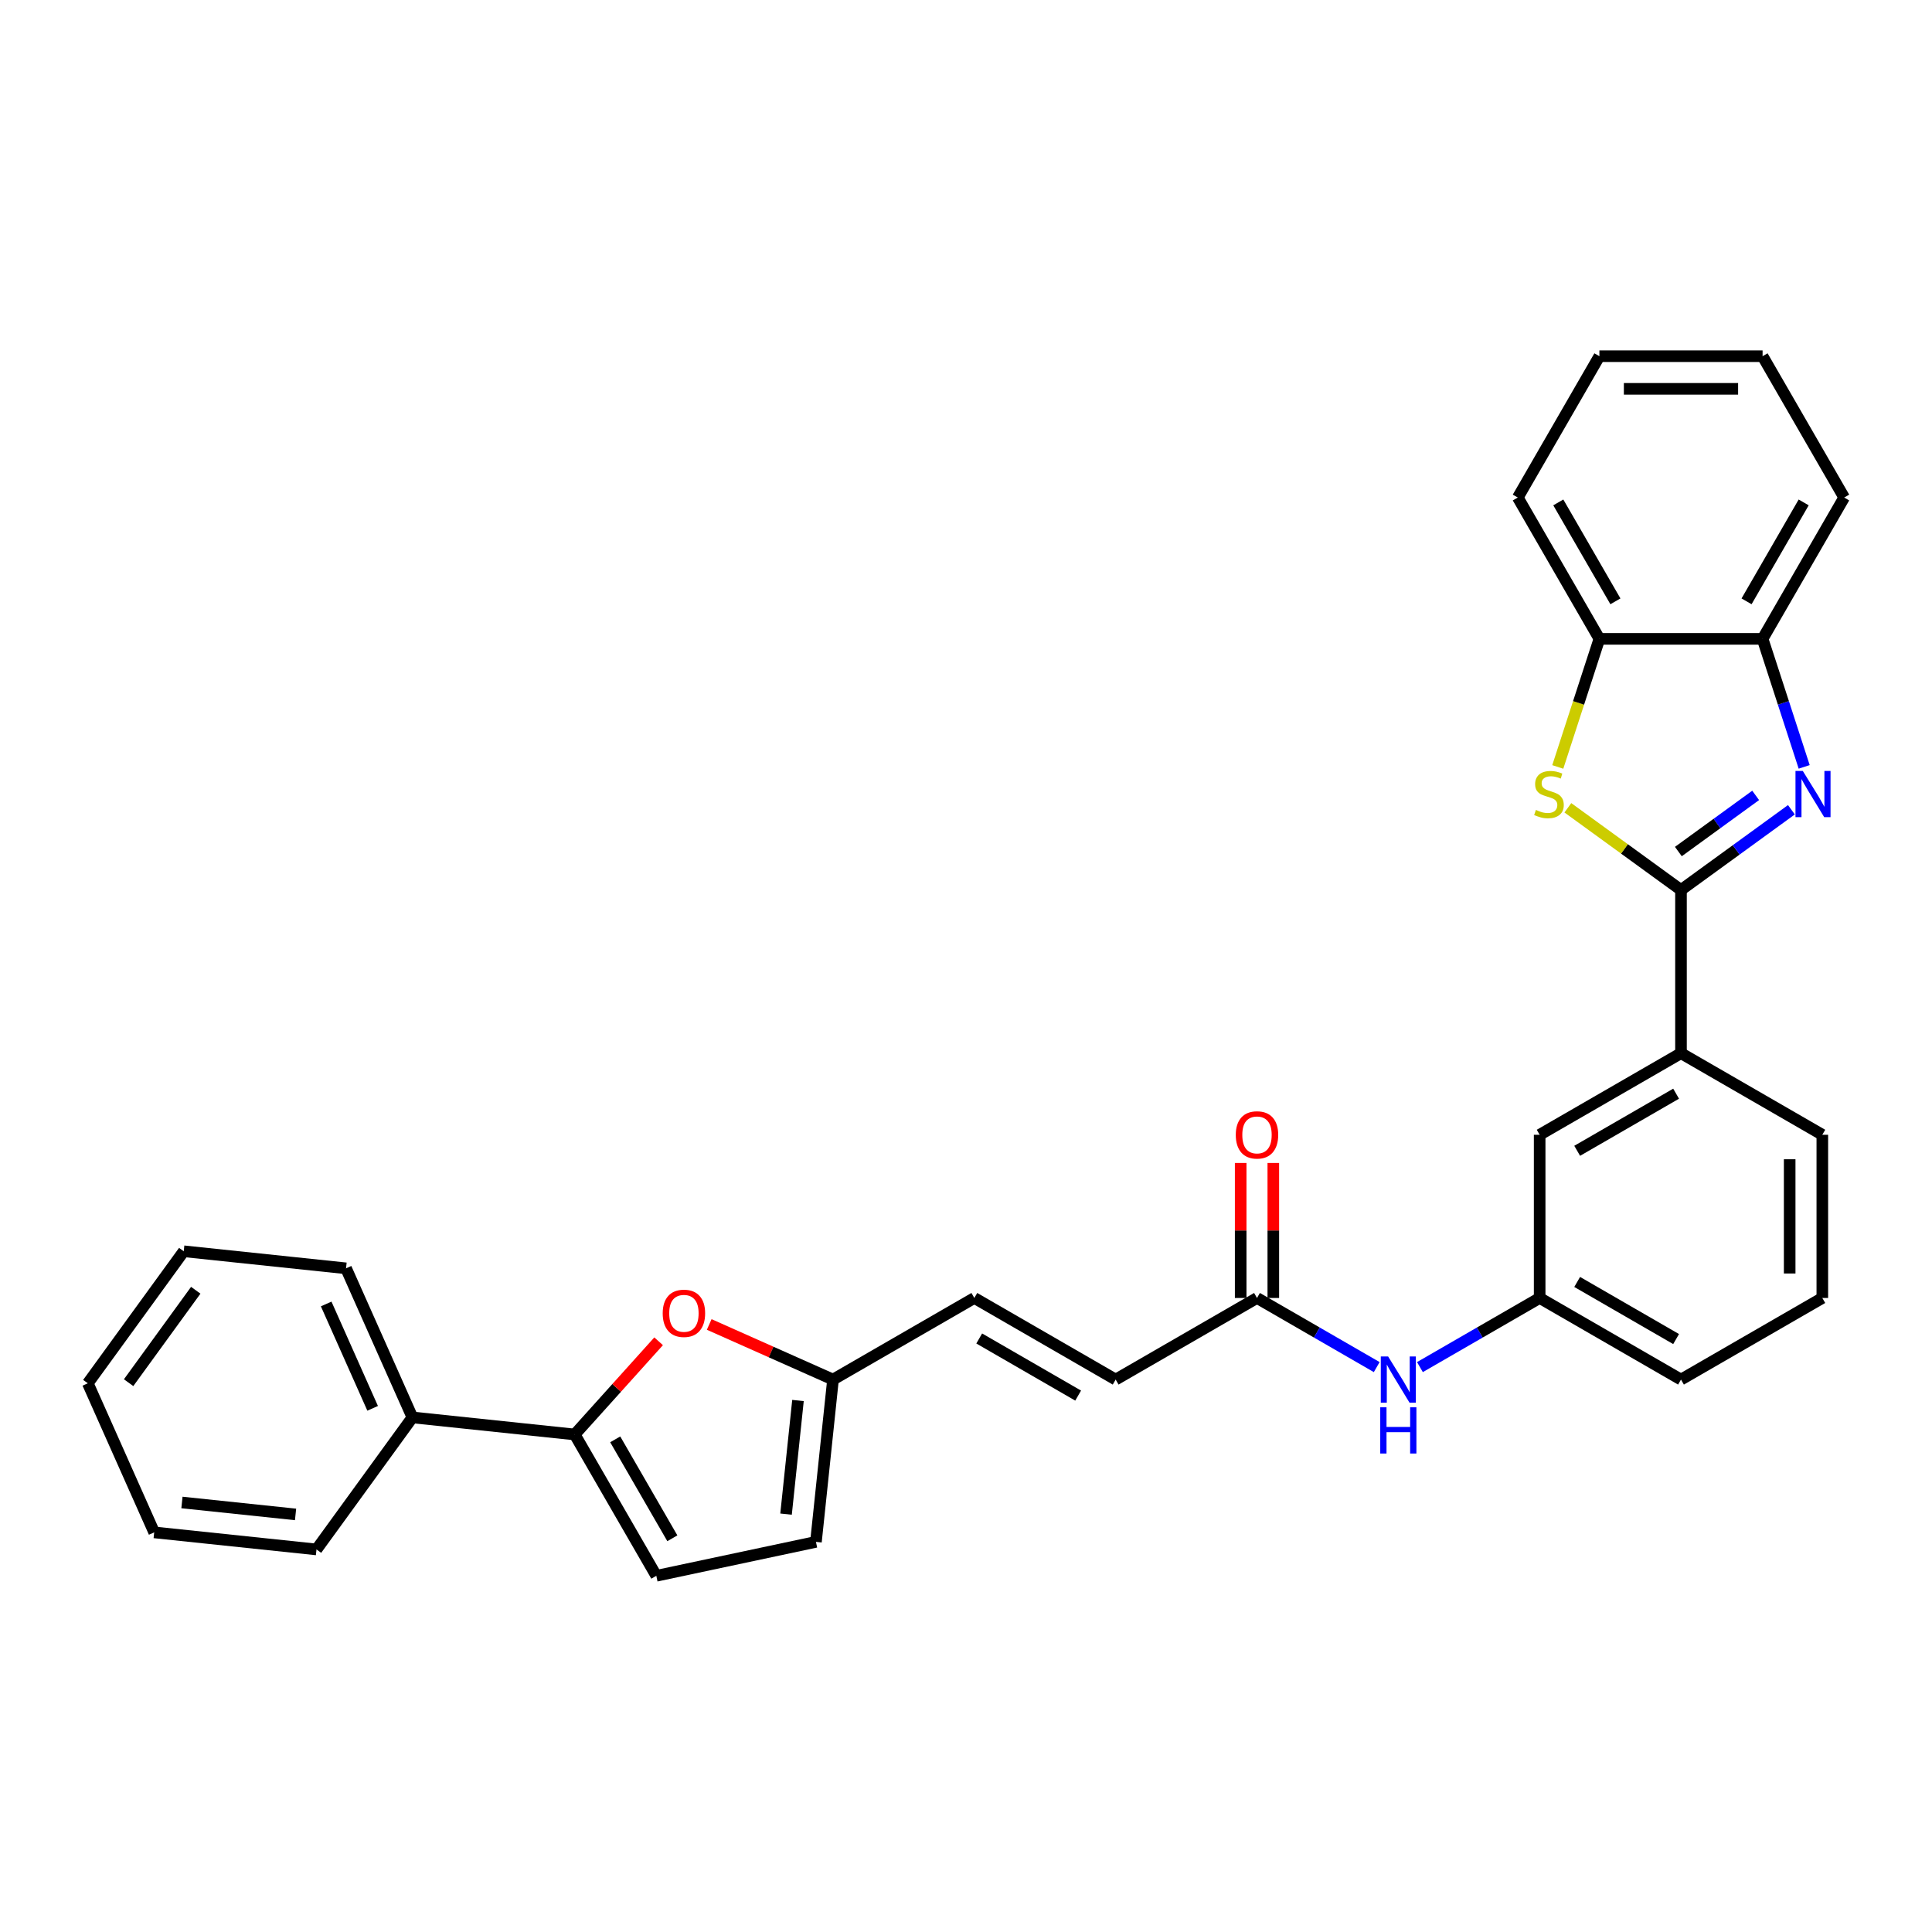 <?xml version='1.0' encoding='iso-8859-1'?>
<svg version='1.1' baseProfile='full'
              xmlns='http://www.w3.org/2000/svg'
                      xmlns:rdkit='http://www.rdkit.org/xml'
                      xmlns:xlink='http://www.w3.org/1999/xlink'
                  xml:space='preserve'
width='1000px' height='1000px' viewBox='0 0 1000 1000'>
<!-- END OF HEADER -->
<rect style='opacity:1.0;fill:#FFFFFF;stroke:none' width='1000' height='1000' x='0' y='0'> </rect>
<path class='bond-0' d='M 870.076,460.657 L 898.653,439.895' style='fill:none;fill-rule:evenodd;stroke:#000000;stroke-width:6px;stroke-linecap:butt;stroke-linejoin:miter;stroke-opacity:1' />
<path class='bond-0' d='M 898.653,439.895 L 927.23,419.132' style='fill:none;fill-rule:evenodd;stroke:#0000FF;stroke-width:6px;stroke-linecap:butt;stroke-linejoin:miter;stroke-opacity:1' />
<path class='bond-0' d='M 868.719,440.761 L 888.723,426.227' style='fill:none;fill-rule:evenodd;stroke:#000000;stroke-width:6px;stroke-linecap:butt;stroke-linejoin:miter;stroke-opacity:1' />
<path class='bond-0' d='M 888.723,426.227 L 908.727,411.694' style='fill:none;fill-rule:evenodd;stroke:#0000FF;stroke-width:6px;stroke-linecap:butt;stroke-linejoin:miter;stroke-opacity:1' />
<path class='bond-1' d='M 870.076,460.657 L 840.799,439.385' style='fill:none;fill-rule:evenodd;stroke:#000000;stroke-width:6px;stroke-linecap:butt;stroke-linejoin:miter;stroke-opacity:1' />
<path class='bond-1' d='M 840.799,439.385 L 811.521,418.114' style='fill:none;fill-rule:evenodd;stroke:#CCCC00;stroke-width:6px;stroke-linecap:butt;stroke-linejoin:miter;stroke-opacity:1' />
<path class='bond-8' d='M 870.076,460.657 L 870.076,545.126' style='fill:none;fill-rule:evenodd;stroke:#000000;stroke-width:6px;stroke-linecap:butt;stroke-linejoin:miter;stroke-opacity:1' />
<path class='bond-4' d='M 933.841,396.934 L 923.076,363.803' style='fill:none;fill-rule:evenodd;stroke:#0000FF;stroke-width:6px;stroke-linecap:butt;stroke-linejoin:miter;stroke-opacity:1' />
<path class='bond-4' d='M 923.076,363.803 L 912.311,330.672' style='fill:none;fill-rule:evenodd;stroke:#000000;stroke-width:6px;stroke-linecap:butt;stroke-linejoin:miter;stroke-opacity:1' />
<path class='bond-6' d='M 806.301,396.968 L 817.071,363.82' style='fill:none;fill-rule:evenodd;stroke:#CCCC00;stroke-width:6px;stroke-linecap:butt;stroke-linejoin:miter;stroke-opacity:1' />
<path class='bond-6' d='M 817.071,363.82 L 827.842,330.672' style='fill:none;fill-rule:evenodd;stroke:#000000;stroke-width:6px;stroke-linecap:butt;stroke-linejoin:miter;stroke-opacity:1' />
<path class='bond-2' d='M 297.474,742.48 L 319.188,718.365' style='fill:none;fill-rule:evenodd;stroke:#000000;stroke-width:6px;stroke-linecap:butt;stroke-linejoin:miter;stroke-opacity:1' />
<path class='bond-2' d='M 319.188,718.365 L 340.902,694.249' style='fill:none;fill-rule:evenodd;stroke:#FF0000;stroke-width:6px;stroke-linecap:butt;stroke-linejoin:miter;stroke-opacity:1' />
<path class='bond-15' d='M 297.474,742.48 L 213.467,733.651' style='fill:none;fill-rule:evenodd;stroke:#000000;stroke-width:6px;stroke-linecap:butt;stroke-linejoin:miter;stroke-opacity:1' />
<path class='bond-33' d='M 297.474,742.48 L 339.709,815.633' style='fill:none;fill-rule:evenodd;stroke:#000000;stroke-width:6px;stroke-linecap:butt;stroke-linejoin:miter;stroke-opacity:1' />
<path class='bond-33' d='M 318.44,745.006 L 348.004,796.213' style='fill:none;fill-rule:evenodd;stroke:#000000;stroke-width:6px;stroke-linecap:butt;stroke-linejoin:miter;stroke-opacity:1' />
<path class='bond-3' d='M 367.088,685.537 L 399.125,699.801' style='fill:none;fill-rule:evenodd;stroke:#FF0000;stroke-width:6px;stroke-linecap:butt;stroke-linejoin:miter;stroke-opacity:1' />
<path class='bond-3' d='M 399.125,699.801 L 431.161,714.064' style='fill:none;fill-rule:evenodd;stroke:#000000;stroke-width:6px;stroke-linecap:butt;stroke-linejoin:miter;stroke-opacity:1' />
<path class='bond-20' d='M 912.311,330.672 L 954.545,257.52' style='fill:none;fill-rule:evenodd;stroke:#000000;stroke-width:6px;stroke-linecap:butt;stroke-linejoin:miter;stroke-opacity:1' />
<path class='bond-20' d='M 904.016,311.252 L 933.58,260.045' style='fill:none;fill-rule:evenodd;stroke:#000000;stroke-width:6px;stroke-linecap:butt;stroke-linejoin:miter;stroke-opacity:1' />
<path class='bond-30' d='M 912.311,330.672 L 827.842,330.672' style='fill:none;fill-rule:evenodd;stroke:#000000;stroke-width:6px;stroke-linecap:butt;stroke-linejoin:miter;stroke-opacity:1' />
<path class='bond-5' d='M 339.709,815.633 L 422.332,798.071' style='fill:none;fill-rule:evenodd;stroke:#000000;stroke-width:6px;stroke-linecap:butt;stroke-linejoin:miter;stroke-opacity:1' />
<path class='bond-21' d='M 827.842,330.672 L 785.607,257.52' style='fill:none;fill-rule:evenodd;stroke:#000000;stroke-width:6px;stroke-linecap:butt;stroke-linejoin:miter;stroke-opacity:1' />
<path class='bond-21' d='M 836.137,311.252 L 806.573,260.045' style='fill:none;fill-rule:evenodd;stroke:#000000;stroke-width:6px;stroke-linecap:butt;stroke-linejoin:miter;stroke-opacity:1' />
<path class='bond-7' d='M 431.161,714.064 L 504.314,671.83' style='fill:none;fill-rule:evenodd;stroke:#000000;stroke-width:6px;stroke-linecap:butt;stroke-linejoin:miter;stroke-opacity:1' />
<path class='bond-10' d='M 431.161,714.064 L 422.332,798.071' style='fill:none;fill-rule:evenodd;stroke:#000000;stroke-width:6px;stroke-linecap:butt;stroke-linejoin:miter;stroke-opacity:1' />
<path class='bond-10' d='M 413.036,724.899 L 406.855,783.704' style='fill:none;fill-rule:evenodd;stroke:#000000;stroke-width:6px;stroke-linecap:butt;stroke-linejoin:miter;stroke-opacity:1' />
<path class='bond-14' d='M 870.076,545.126 L 796.924,587.361' style='fill:none;fill-rule:evenodd;stroke:#000000;stroke-width:6px;stroke-linecap:butt;stroke-linejoin:miter;stroke-opacity:1' />
<path class='bond-14' d='M 867.55,566.092 L 816.344,595.656' style='fill:none;fill-rule:evenodd;stroke:#000000;stroke-width:6px;stroke-linecap:butt;stroke-linejoin:miter;stroke-opacity:1' />
<path class='bond-18' d='M 870.076,545.126 L 943.229,587.361' style='fill:none;fill-rule:evenodd;stroke:#000000;stroke-width:6px;stroke-linecap:butt;stroke-linejoin:miter;stroke-opacity:1' />
<path class='bond-9' d='M 650.619,671.83 L 681.603,689.719' style='fill:none;fill-rule:evenodd;stroke:#000000;stroke-width:6px;stroke-linecap:butt;stroke-linejoin:miter;stroke-opacity:1' />
<path class='bond-9' d='M 681.603,689.719 L 712.588,707.607' style='fill:none;fill-rule:evenodd;stroke:#0000FF;stroke-width:6px;stroke-linecap:butt;stroke-linejoin:miter;stroke-opacity:1' />
<path class='bond-12' d='M 650.619,671.83 L 577.466,714.064' style='fill:none;fill-rule:evenodd;stroke:#000000;stroke-width:6px;stroke-linecap:butt;stroke-linejoin:miter;stroke-opacity:1' />
<path class='bond-17' d='M 659.066,671.83 L 659.066,636.885' style='fill:none;fill-rule:evenodd;stroke:#000000;stroke-width:6px;stroke-linecap:butt;stroke-linejoin:miter;stroke-opacity:1' />
<path class='bond-17' d='M 659.066,636.885 L 659.066,601.94' style='fill:none;fill-rule:evenodd;stroke:#FF0000;stroke-width:6px;stroke-linecap:butt;stroke-linejoin:miter;stroke-opacity:1' />
<path class='bond-17' d='M 642.172,671.83 L 642.172,636.885' style='fill:none;fill-rule:evenodd;stroke:#000000;stroke-width:6px;stroke-linecap:butt;stroke-linejoin:miter;stroke-opacity:1' />
<path class='bond-17' d='M 642.172,636.885 L 642.172,601.94' style='fill:none;fill-rule:evenodd;stroke:#FF0000;stroke-width:6px;stroke-linecap:butt;stroke-linejoin:miter;stroke-opacity:1' />
<path class='bond-11' d='M 504.314,671.83 L 577.466,714.064' style='fill:none;fill-rule:evenodd;stroke:#000000;stroke-width:6px;stroke-linecap:butt;stroke-linejoin:miter;stroke-opacity:1' />
<path class='bond-11' d='M 506.84,692.795 L 558.047,722.36' style='fill:none;fill-rule:evenodd;stroke:#000000;stroke-width:6px;stroke-linecap:butt;stroke-linejoin:miter;stroke-opacity:1' />
<path class='bond-13' d='M 734.955,707.607 L 765.939,689.719' style='fill:none;fill-rule:evenodd;stroke:#0000FF;stroke-width:6px;stroke-linecap:butt;stroke-linejoin:miter;stroke-opacity:1' />
<path class='bond-13' d='M 765.939,689.719 L 796.924,671.83' style='fill:none;fill-rule:evenodd;stroke:#000000;stroke-width:6px;stroke-linecap:butt;stroke-linejoin:miter;stroke-opacity:1' />
<path class='bond-16' d='M 796.924,587.361 L 796.924,671.83' style='fill:none;fill-rule:evenodd;stroke:#000000;stroke-width:6px;stroke-linecap:butt;stroke-linejoin:miter;stroke-opacity:1' />
<path class='bond-23' d='M 213.467,733.651 L 179.111,656.485' style='fill:none;fill-rule:evenodd;stroke:#000000;stroke-width:6px;stroke-linecap:butt;stroke-linejoin:miter;stroke-opacity:1' />
<path class='bond-23' d='M 192.881,728.947 L 168.831,674.931' style='fill:none;fill-rule:evenodd;stroke:#000000;stroke-width:6px;stroke-linecap:butt;stroke-linejoin:miter;stroke-opacity:1' />
<path class='bond-24' d='M 213.467,733.651 L 163.818,801.988' style='fill:none;fill-rule:evenodd;stroke:#000000;stroke-width:6px;stroke-linecap:butt;stroke-linejoin:miter;stroke-opacity:1' />
<path class='bond-31' d='M 796.924,671.83 L 870.076,714.064' style='fill:none;fill-rule:evenodd;stroke:#000000;stroke-width:6px;stroke-linecap:butt;stroke-linejoin:miter;stroke-opacity:1' />
<path class='bond-31' d='M 816.344,663.534 L 867.55,693.099' style='fill:none;fill-rule:evenodd;stroke:#000000;stroke-width:6px;stroke-linecap:butt;stroke-linejoin:miter;stroke-opacity:1' />
<path class='bond-19' d='M 943.229,587.361 L 943.229,671.83' style='fill:none;fill-rule:evenodd;stroke:#000000;stroke-width:6px;stroke-linecap:butt;stroke-linejoin:miter;stroke-opacity:1' />
<path class='bond-19' d='M 926.335,600.031 L 926.335,659.159' style='fill:none;fill-rule:evenodd;stroke:#000000;stroke-width:6px;stroke-linecap:butt;stroke-linejoin:miter;stroke-opacity:1' />
<path class='bond-22' d='M 943.229,671.83 L 870.076,714.064' style='fill:none;fill-rule:evenodd;stroke:#000000;stroke-width:6px;stroke-linecap:butt;stroke-linejoin:miter;stroke-opacity:1' />
<path class='bond-25' d='M 954.545,257.52 L 912.311,184.367' style='fill:none;fill-rule:evenodd;stroke:#000000;stroke-width:6px;stroke-linecap:butt;stroke-linejoin:miter;stroke-opacity:1' />
<path class='bond-26' d='M 785.607,257.52 L 827.842,184.367' style='fill:none;fill-rule:evenodd;stroke:#000000;stroke-width:6px;stroke-linecap:butt;stroke-linejoin:miter;stroke-opacity:1' />
<path class='bond-28' d='M 179.111,656.485 L 95.104,647.655' style='fill:none;fill-rule:evenodd;stroke:#000000;stroke-width:6px;stroke-linecap:butt;stroke-linejoin:miter;stroke-opacity:1' />
<path class='bond-27' d='M 163.818,801.988 L 79.811,793.159' style='fill:none;fill-rule:evenodd;stroke:#000000;stroke-width:6px;stroke-linecap:butt;stroke-linejoin:miter;stroke-opacity:1' />
<path class='bond-27' d='M 152.983,783.862 L 94.178,777.682' style='fill:none;fill-rule:evenodd;stroke:#000000;stroke-width:6px;stroke-linecap:butt;stroke-linejoin:miter;stroke-opacity:1' />
<path class='bond-32' d='M 912.311,184.367 L 827.842,184.367' style='fill:none;fill-rule:evenodd;stroke:#000000;stroke-width:6px;stroke-linecap:butt;stroke-linejoin:miter;stroke-opacity:1' />
<path class='bond-32' d='M 899.64,201.261 L 840.512,201.261' style='fill:none;fill-rule:evenodd;stroke:#000000;stroke-width:6px;stroke-linecap:butt;stroke-linejoin:miter;stroke-opacity:1' />
<path class='bond-29' d='M 79.811,793.159 L 45.455,715.992' style='fill:none;fill-rule:evenodd;stroke:#000000;stroke-width:6px;stroke-linecap:butt;stroke-linejoin:miter;stroke-opacity:1' />
<path class='bond-34' d='M 95.104,647.655 L 45.455,715.992' style='fill:none;fill-rule:evenodd;stroke:#000000;stroke-width:6px;stroke-linecap:butt;stroke-linejoin:miter;stroke-opacity:1' />
<path class='bond-34' d='M 101.324,667.836 L 66.569,715.672' style='fill:none;fill-rule:evenodd;stroke:#000000;stroke-width:6px;stroke-linecap:butt;stroke-linejoin:miter;stroke-opacity:1' />
<path  class='atom-1' d='M 933.125 399.046
L 940.964 411.717
Q 941.741 412.967, 942.992 415.23
Q 944.242 417.494, 944.309 417.629
L 944.309 399.046
L 947.485 399.046
L 947.485 422.968
L 944.208 422.968
L 935.795 409.115
Q 934.815 407.493, 933.767 405.635
Q 932.754 403.776, 932.45 403.202
L 932.45 422.968
L 929.341 422.968
L 929.341 399.046
L 933.125 399.046
' fill='#0000FF'/>
<path  class='atom-2' d='M 794.982 419.217
Q 795.252 419.319, 796.367 419.792
Q 797.482 420.265, 798.698 420.569
Q 799.948 420.839, 801.165 420.839
Q 803.429 420.839, 804.746 419.758
Q 806.064 418.643, 806.064 416.717
Q 806.064 415.399, 805.388 414.588
Q 804.746 413.778, 803.733 413.338
Q 802.719 412.899, 801.03 412.392
Q 798.901 411.75, 797.617 411.142
Q 796.367 410.534, 795.455 409.25
Q 794.576 407.966, 794.576 405.804
Q 794.576 402.797, 796.603 400.938
Q 798.665 399.08, 802.719 399.08
Q 805.49 399.08, 808.632 400.398
L 807.855 402.999
Q 804.983 401.817, 802.82 401.817
Q 800.489 401.817, 799.205 402.797
Q 797.921 403.743, 797.955 405.398
Q 797.955 406.682, 798.597 407.459
Q 799.273 408.236, 800.219 408.676
Q 801.199 409.115, 802.82 409.622
Q 804.983 410.297, 806.267 410.973
Q 807.551 411.649, 808.463 413.034
Q 809.409 414.386, 809.409 416.717
Q 809.409 420.028, 807.179 421.819
Q 804.983 423.576, 801.3 423.576
Q 799.171 423.576, 797.55 423.103
Q 795.962 422.664, 794.069 421.887
L 794.982 419.217
' fill='#CCCC00'/>
<path  class='atom-4' d='M 343.014 679.775
Q 343.014 674.031, 345.852 670.821
Q 348.69 667.612, 353.995 667.612
Q 359.3 667.612, 362.138 670.821
Q 364.976 674.031, 364.976 679.775
Q 364.976 685.587, 362.104 688.898
Q 359.232 692.175, 353.995 692.175
Q 348.724 692.175, 345.852 688.898
Q 343.014 685.62, 343.014 679.775
M 353.995 689.472
Q 357.644 689.472, 359.604 687.04
Q 361.597 684.573, 361.597 679.775
Q 361.597 675.079, 359.604 672.714
Q 357.644 670.315, 353.995 670.315
Q 350.346 670.315, 348.352 672.68
Q 346.393 675.045, 346.393 679.775
Q 346.393 684.607, 348.352 687.04
Q 350.346 689.472, 353.995 689.472
' fill='#FF0000'/>
<path  class='atom-14' d='M 718.484 702.104
L 726.322 714.774
Q 727.099 716.024, 728.35 718.288
Q 729.6 720.552, 729.667 720.687
L 729.667 702.104
L 732.843 702.104
L 732.843 726.025
L 729.566 726.025
L 721.153 712.172
Q 720.173 710.55, 719.125 708.692
Q 718.112 706.834, 717.808 706.259
L 717.808 726.025
L 714.699 726.025
L 714.699 702.104
L 718.484 702.104
' fill='#0000FF'/>
<path  class='atom-14' d='M 714.412 728.417
L 717.656 728.417
L 717.656 738.587
L 729.887 738.587
L 729.887 728.417
L 733.13 728.417
L 733.13 752.339
L 729.887 752.339
L 729.887 741.29
L 717.656 741.29
L 717.656 752.339
L 714.412 752.339
L 714.412 728.417
' fill='#0000FF'/>
<path  class='atom-18' d='M 639.638 587.428
Q 639.638 581.684, 642.476 578.474
Q 645.314 575.265, 650.619 575.265
Q 655.923 575.265, 658.762 578.474
Q 661.6 581.684, 661.6 587.428
Q 661.6 593.24, 658.728 596.551
Q 655.856 599.828, 650.619 599.828
Q 645.348 599.828, 642.476 596.551
Q 639.638 593.273, 639.638 587.428
M 650.619 597.125
Q 654.268 597.125, 656.228 594.692
Q 658.221 592.226, 658.221 587.428
Q 658.221 582.732, 656.228 580.366
Q 654.268 577.968, 650.619 577.968
Q 646.97 577.968, 644.976 580.333
Q 643.017 582.698, 643.017 587.428
Q 643.017 592.26, 644.976 594.692
Q 646.97 597.125, 650.619 597.125
' fill='#FF0000'/>
</svg>
